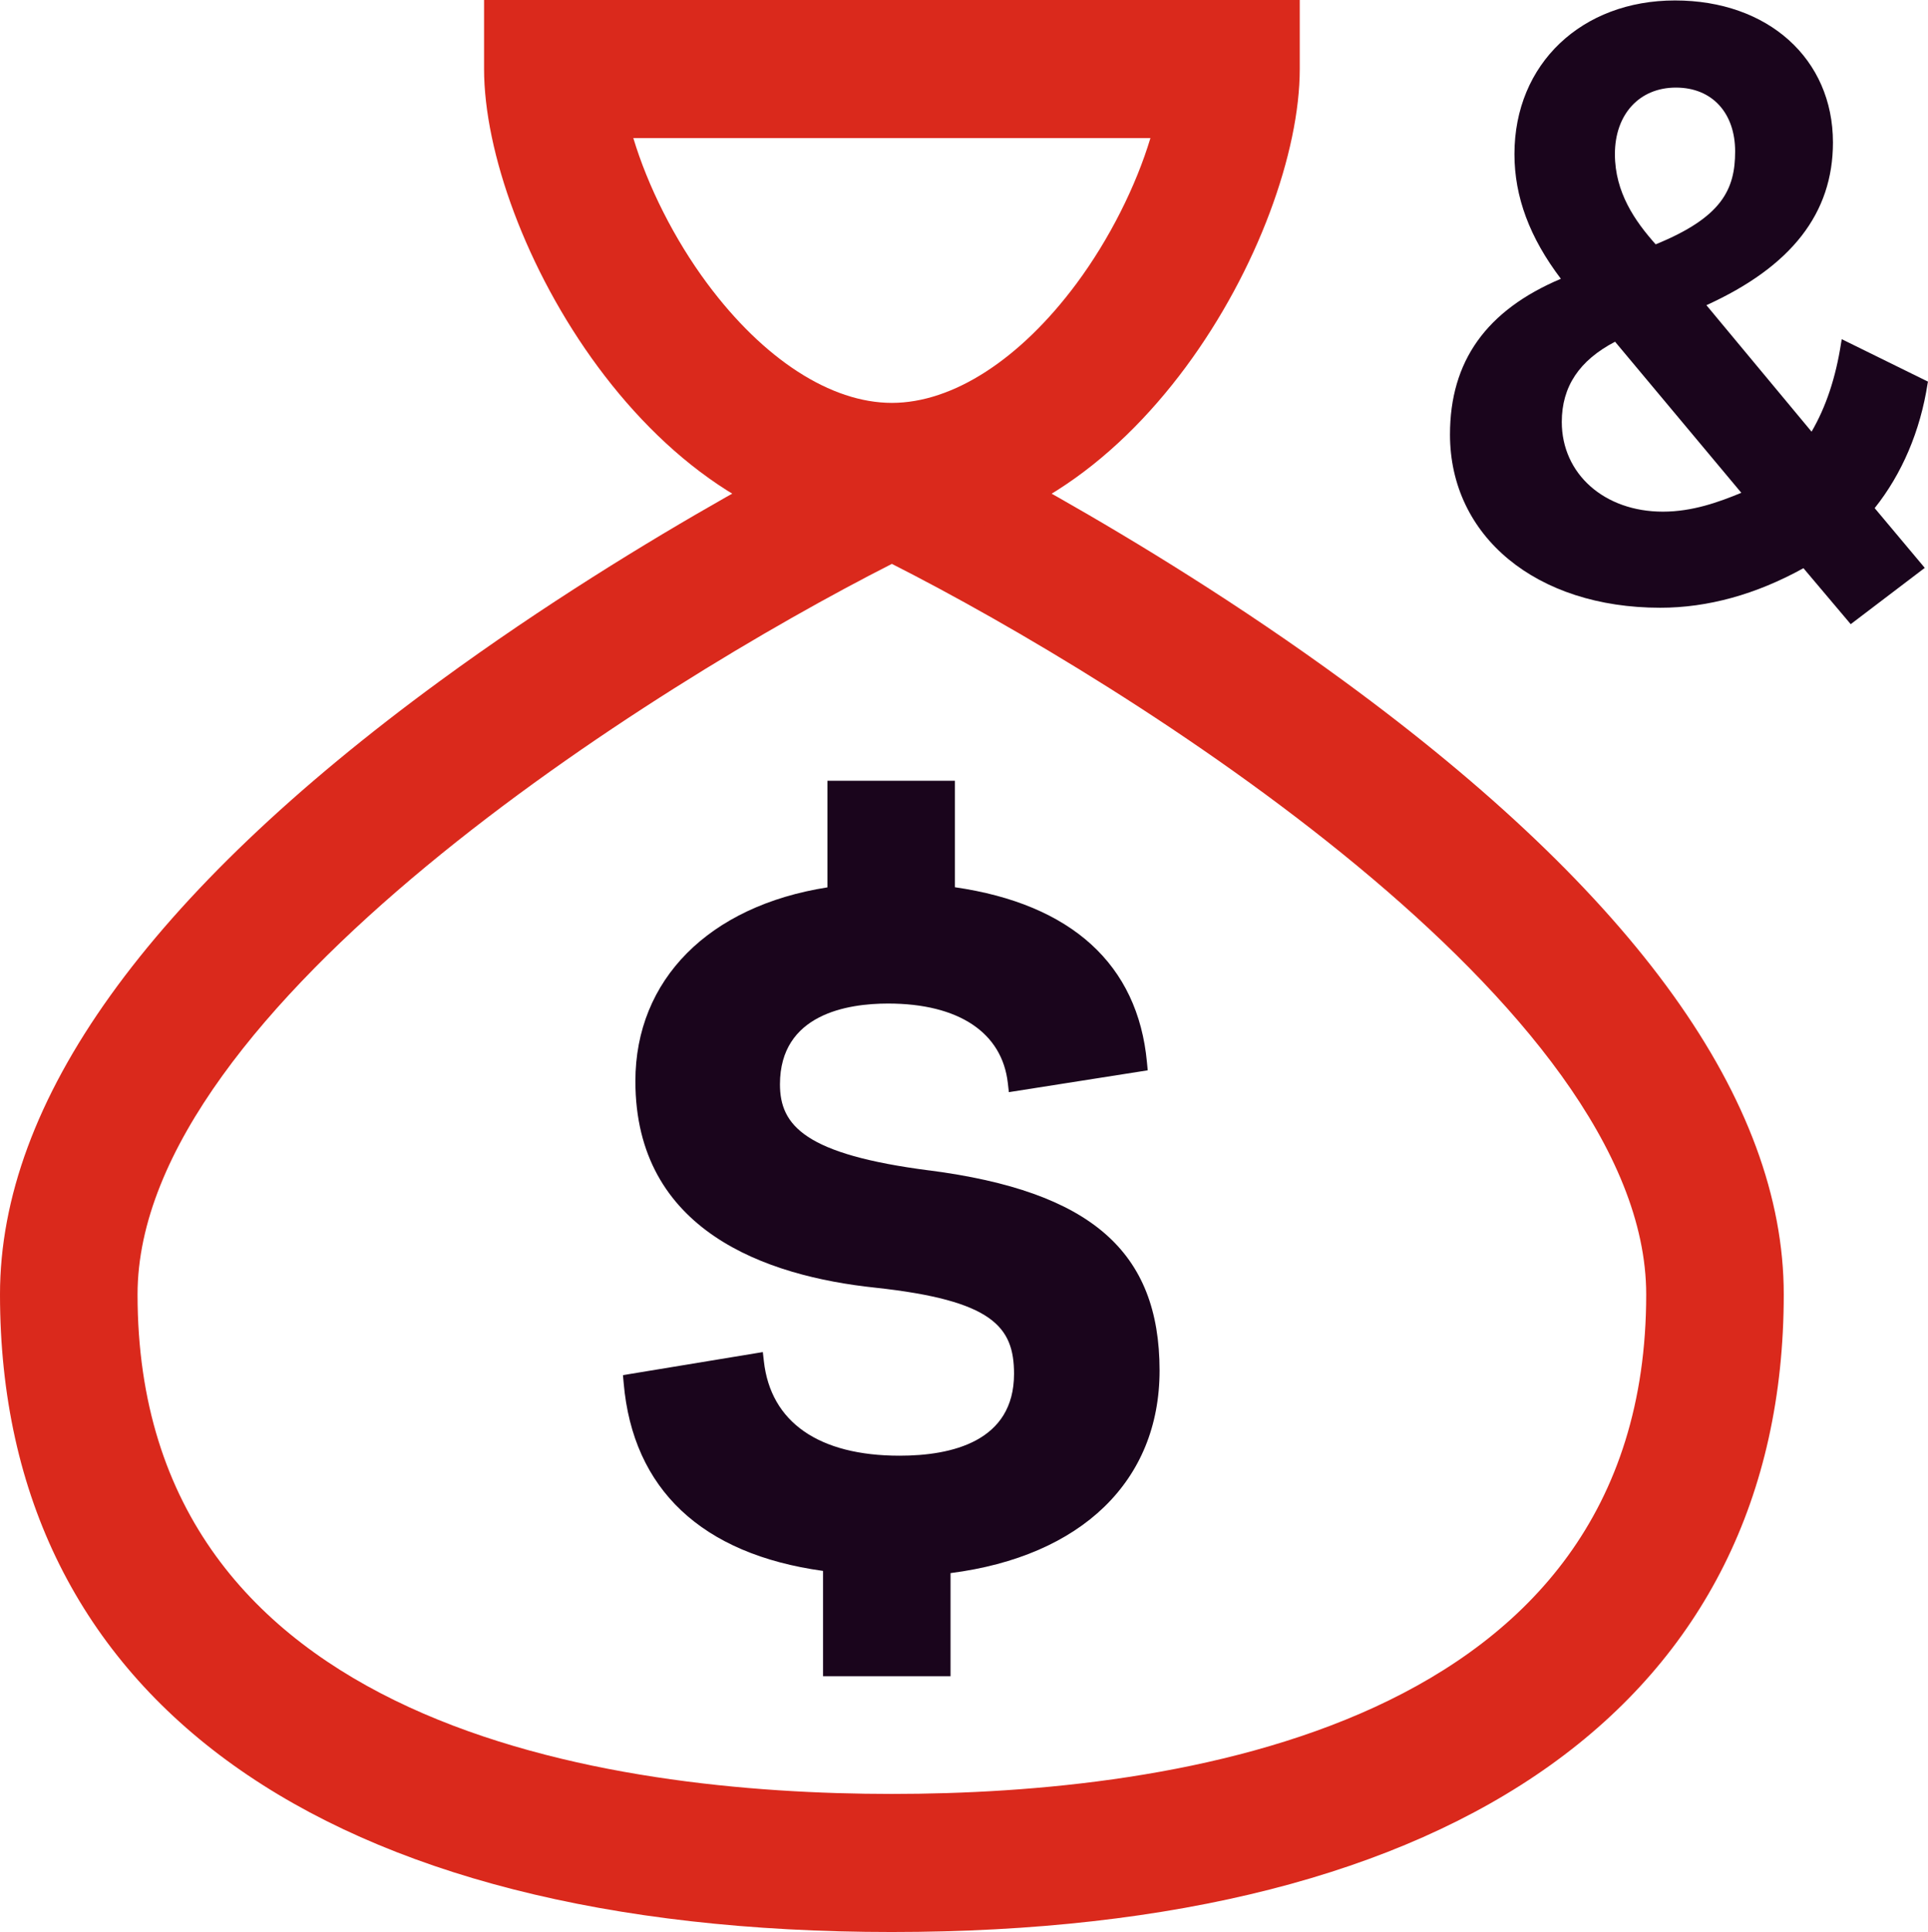 <?xml version="1.0" encoding="UTF-8"?>
<svg id="Layer_2" xmlns="http://www.w3.org/2000/svg" viewBox="0 0 299.4 300">
  <defs>
    <style>
      .cls-1 {
        fill: #da291c;
      }

      .cls-2 {
        fill: #1a051c;
      }
    </style>
  </defs>
  <g id="Icons__x28_two-tone_x29_">
    <g id="feature-icon_x5F__x5F_money-bag">
      <path class="cls-2" d="M250.81,53.07l19.6,23.45c-3.52,1.46-7.61,2.93-12.18,2.93-9.09,0-15.7-5.86-15.7-13.93,0-5.48,2.71-9.55,8.28-12.46M250.78,23.93c0-6.18,3.8-10.33,9.47-10.33s9.2,3.98,9.2,9.91-2.07,10.24-12.34,14.43c-3.17-3.56-6.33-8.03-6.33-14.01ZM299.4,59.26l-13.39-6.59-.1.56c-.84,5.43-2.35,9.95-4.59,13.8l-16.33-19.64c13.22-6.02,19.65-14.28,19.65-25.27,0-12.98-10.08-22.05-24.53-22.05s-24.93,9.81-24.93,23.86c0,6.63,2.36,12.97,7.21,19.36-11.59,4.9-17.22,12.81-17.22,24.18,0,15.84,13.42,26.9,32.65,26.9,7.38,0,14.86-2.06,22.24-6.14l7.34,8.69,11.5-8.74-7.78-9.28c4.24-5.31,7.09-11.99,8.22-19.35l.06-.31Z"/>
      <path class="cls-2" d="M144.34,181.75c-19.33-2.49-23.22-6.97-23.22-13.38,0-10.92,10.52-12.54,16.78-12.54,10.96,0,17.73,4.5,18.61,12.37l.16,1.39,21.56-3.39-.12-1.26c-1.41-15.17-11.72-24.55-29.82-27.17v-16.53h-19.8v16.55c-18.43,2.89-29.82,14.35-29.82,30.09,0,23.25,20.27,30.28,37.26,32.07,18.21,1.97,21.54,6.06,21.54,13.38,0,10.5-9.67,12.71-17.77,12.71-12.55,0-20.03-5.21-21.08-14.68l-.16-1.41-21.72,3.58.11,1.23c1.43,16.49,12.12,26.57,30.96,29.17v16.36h19.8v-16.02c20.35-2.61,32.46-14.31,32.46-31.45,0-18.53-10.7-27.83-35.76-31.08h.01Z"/>
      <path class="cls-1" d="M138.5,300C50.48,300,0,263.92,0,201c0-30.01,22.98-62.06,68.3-95.24,32.36-23.69,64.24-39.18,65.57-39.82l4.63-2.24,4.63,2.24c1.34.64,33.21,16.13,65.57,39.82,45.32,33.17,68.3,65.21,68.3,95.24,0,62.92-50.48,99-138.5,99ZM138.5,87.56c-36.6,18.58-117.14,68.8-117.14,113.44,0,67.49,73.4,77.56,117.14,77.56s117.14-10.08,117.14-77.56c0-44.7-80.54-94.89-117.14-113.44Z"/>
      <path class="cls-1" d="M138.5,83.99c-37.21,0-63.33-47.54-63.33-73.28V0h126.67v10.72c0,25.74-26.12,73.28-63.33,73.28h-.01ZM98.35,21.44c2.23,7.42,6.34,15.68,11.48,22.59,8.75,11.78,19.2,18.53,28.67,18.53s19.92-6.75,28.67-18.53c5.13-6.91,9.25-15.17,11.48-22.59h-80.3Z"/>
    </g>
  </g>
</svg>